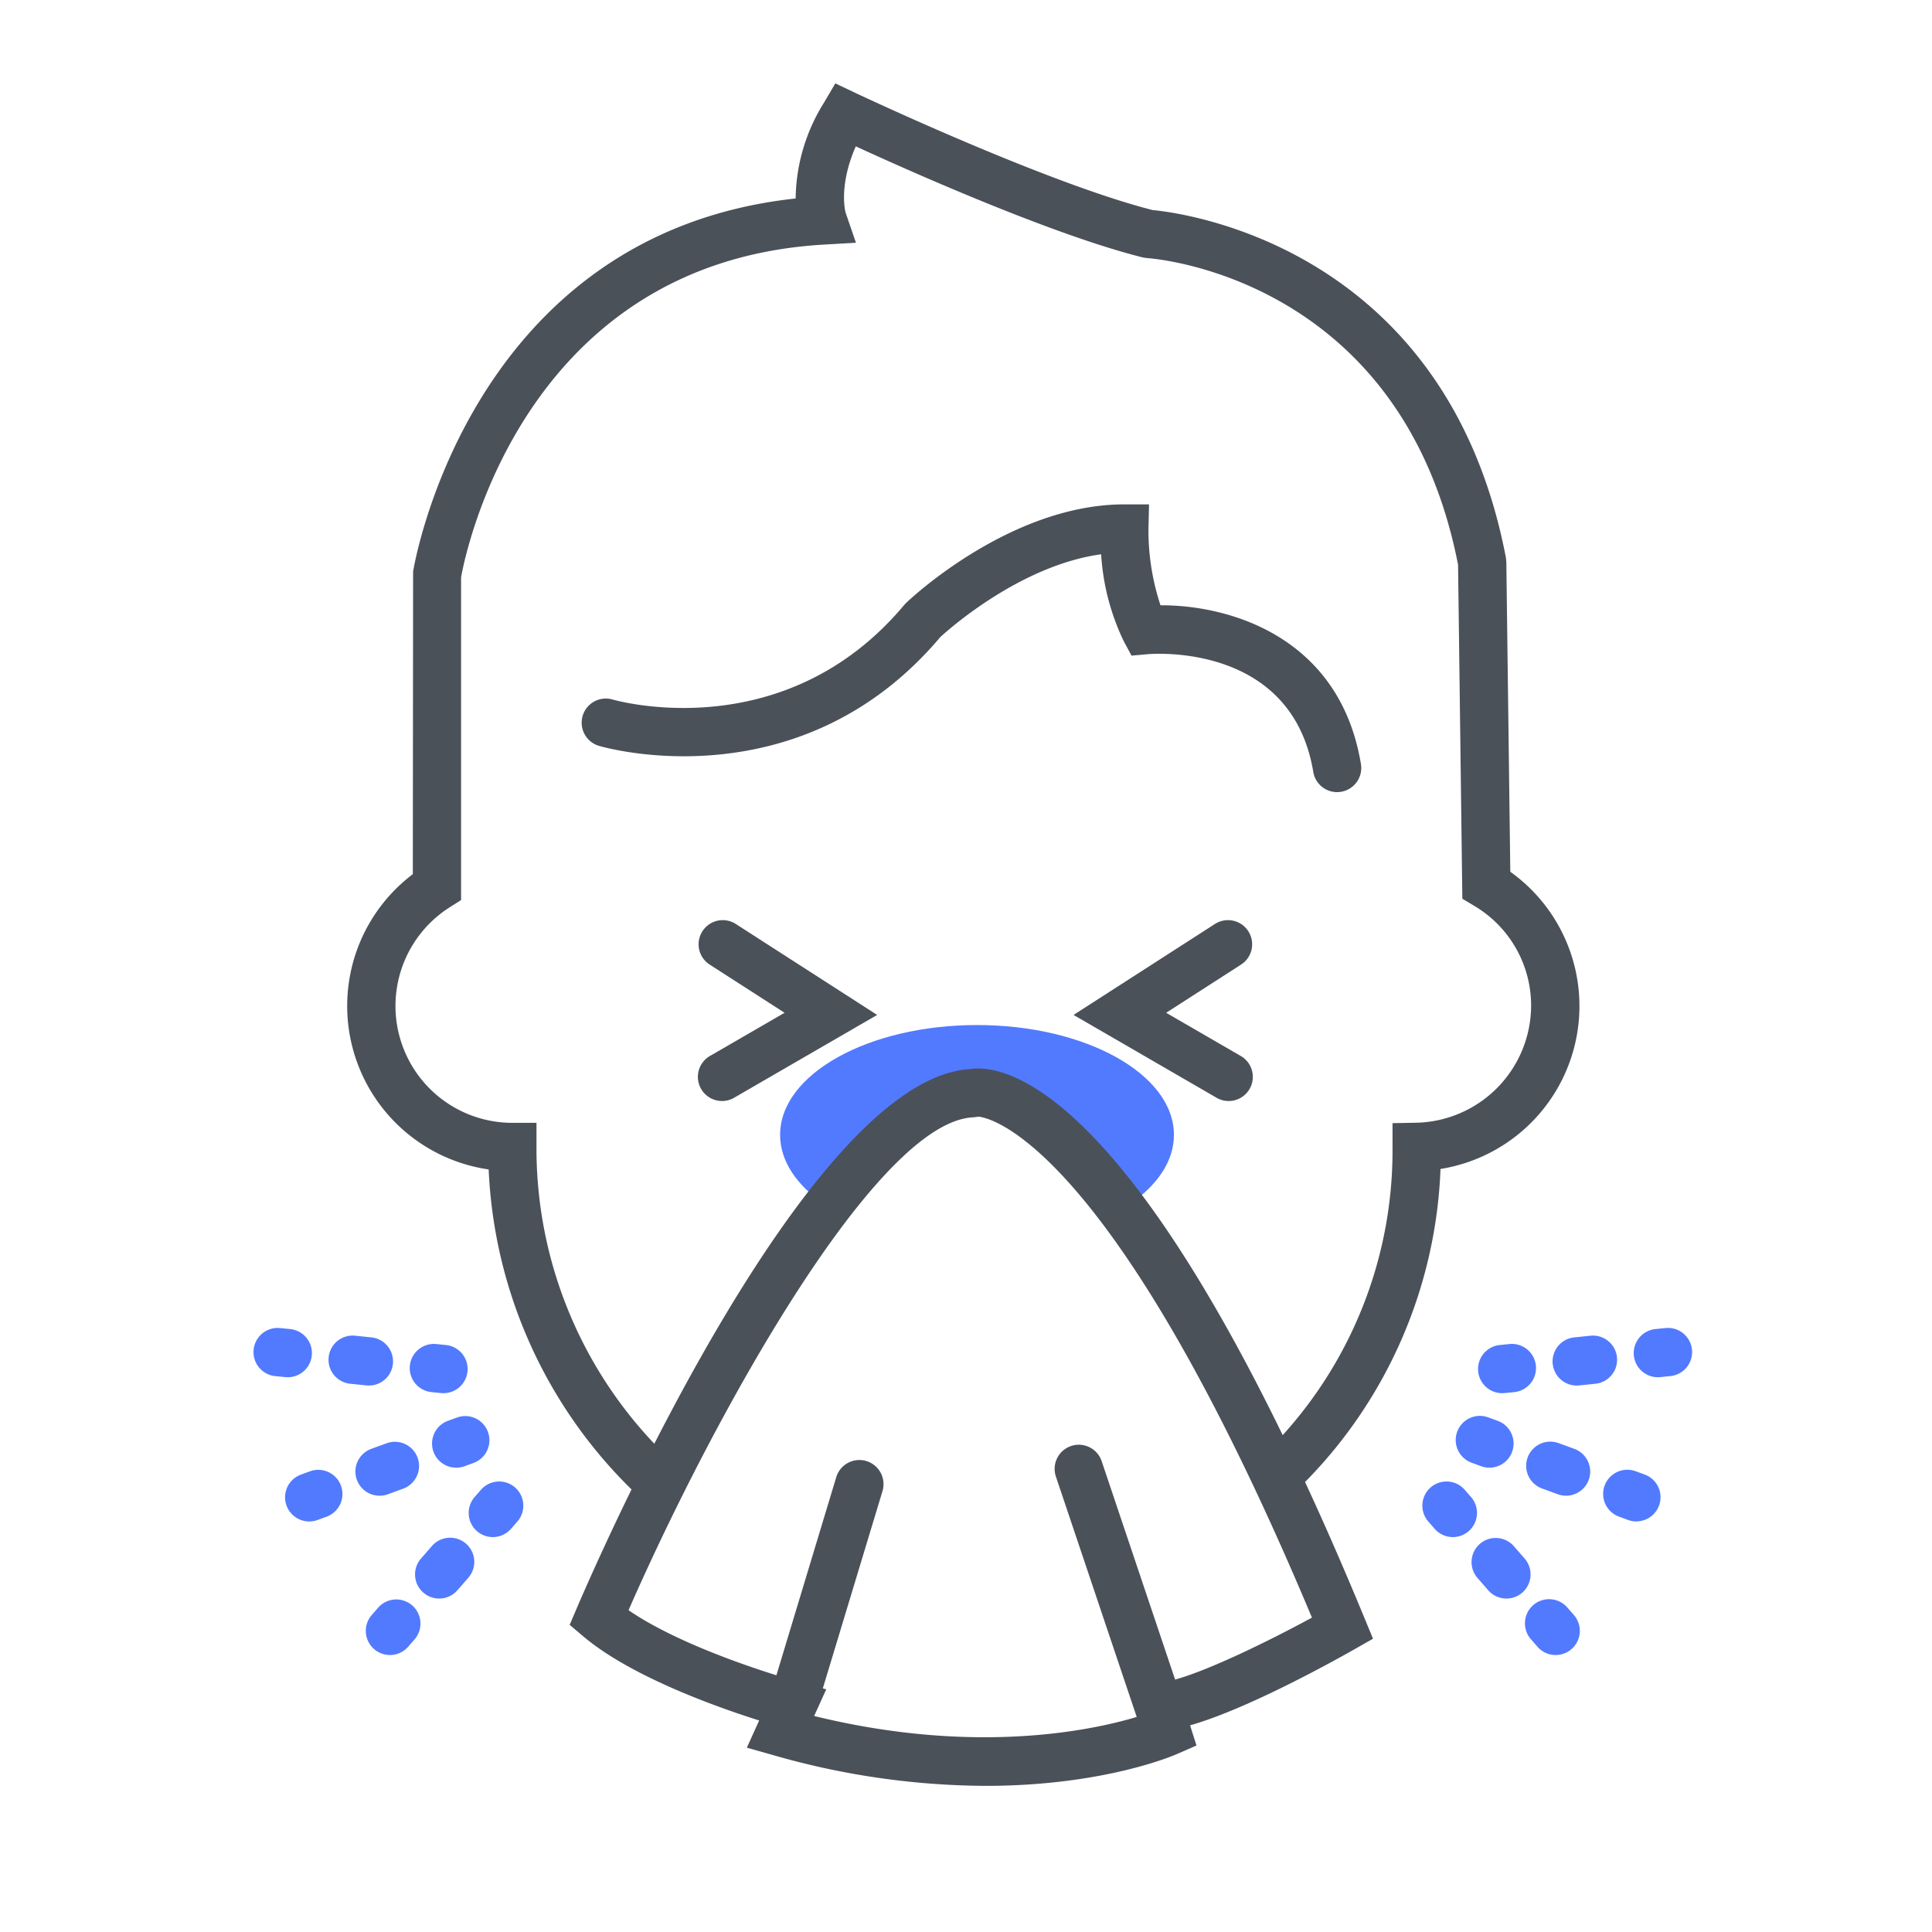 <svg id="레이어_1" data-name="레이어 1" xmlns="http://www.w3.org/2000/svg" viewBox="0 0 200 200"><defs><style>.cls-1{fill:#527aff;}.cls-2{fill:#4b5159;}</style></defs><path class="cls-1" d="M45.907,144.222a2.49,2.49,0,0,1-.258-.013l-.995-.1a2.5,2.5,0,0,1,.509-4.974l1,.1a2.5,2.5,0,0,1-.252,4.987Z"/><path class="cls-1" d="M38.191,143.432a2.508,2.508,0,0,1-.258-.014l-1.68-.172a2.5,2.5,0,1,1,.511-4.974l1.679.173a2.5,2.5,0,0,1-.252,4.987Z"/><path class="cls-1" d="M29.79,142.571a2.5,2.5,0,0,1-.258-.013l-1-.1a2.5,2.5,0,1,1,.511-4.973l1,.1a2.5,2.5,0,0,1-.253,4.987Z"/><path class="cls-1" d="M47.225,151.934a2.5,2.5,0,0,1-.859-4.848l.939-.343a2.5,2.5,0,1,1,1.717,4.7l-.939.343A2.482,2.482,0,0,1,47.225,151.934Z"/><path class="cls-1" d="M39.293,154.835a2.5,2.5,0,0,1-.858-4.849l1.586-.58a2.5,2.5,0,1,1,1.717,4.7l-1.586.581A2.507,2.507,0,0,1,39.293,154.835Z"/><path class="cls-1" d="M32.01,157.5a2.5,2.5,0,0,1-.859-4.848l.939-.343a2.5,2.5,0,1,1,1.717,4.7l-.939.343A2.482,2.482,0,0,1,32.01,157.5Z"/><path class="cls-1" d="M51.016,159.118a2.5,2.5,0,0,1-1.883-4.143l.657-.754a2.5,2.5,0,0,1,3.768,3.287l-.658.754A2.494,2.494,0,0,1,51.016,159.118Z"/><path class="cls-1" d="M45.465,165.482a2.5,2.5,0,0,1-1.883-4.143l1.11-1.273a2.5,2.5,0,1,1,3.768,3.286l-1.11,1.273A2.493,2.493,0,0,1,45.465,165.482Z"/><path class="cls-1" d="M40.368,171.328a2.5,2.5,0,0,1-1.883-4.144l.657-.753a2.5,2.5,0,1,1,3.768,3.287l-.658.753A2.491,2.491,0,0,1,40.368,171.328Z"/><path class="cls-1" d="M155.505,144.222a2.5,2.5,0,0,1-.252-4.987l1-.1a2.5,2.5,0,0,1,.51,4.974l-1,.1A2.5,2.5,0,0,1,155.505,144.222Z"/><path class="cls-1" d="M163.22,143.432a2.5,2.5,0,0,1-.252-4.987l1.679-.173a2.5,2.5,0,1,1,.51,4.974l-1.68.172A2.474,2.474,0,0,1,163.22,143.432Z"/><path class="cls-1" d="M171.621,142.571a2.5,2.5,0,0,1-.252-4.987l.994-.1a2.5,2.5,0,1,1,.51,4.973l-.994.1C171.793,142.566,171.706,142.571,171.621,142.571Z"/><path class="cls-1" d="M154.186,151.934a2.482,2.482,0,0,1-.858-.152l-.938-.344a2.5,2.5,0,1,1,1.716-4.695l.939.343a2.5,2.5,0,0,1-.859,4.848Z"/><path class="cls-1" d="M162.118,154.835a2.483,2.483,0,0,1-.858-.153l-1.586-.58a2.5,2.5,0,1,1,1.717-4.695l1.585.58a2.5,2.5,0,0,1-.858,4.848Z"/><path class="cls-1" d="M169.4,157.5a2.482,2.482,0,0,1-.858-.152L167.6,157a2.5,2.5,0,1,1,1.717-4.7l.94.343a2.5,2.5,0,0,1-.859,4.848Z"/><path class="cls-1" d="M150.4,159.118a2.494,2.494,0,0,1-1.884-.856l-.658-.754a2.5,2.5,0,0,1,3.768-3.287l.657.754a2.5,2.5,0,0,1-1.883,4.143Z"/><path class="cls-1" d="M155.946,165.482a2.5,2.5,0,0,1-1.885-.856l-1.11-1.273a2.5,2.5,0,0,1,3.768-3.287l1.11,1.273a2.5,2.5,0,0,1-1.883,4.143Z"/><path class="cls-1" d="M161.044,171.328a2.493,2.493,0,0,1-1.885-.857l-.657-.753a2.5,2.5,0,1,1,3.767-3.287l.658.753a2.5,2.5,0,0,1-1.883,4.144Z"/><path class="cls-1" d="M85.305,124.635c4.014-5.087,9.294-9.922,15.245-10.7,0,0,8.963.393,16.334,10.767,2.9-1.964,4.641-4.479,4.641-7.221,0-6.279-9.127-11.369-20.385-11.369s-20.384,5.09-20.384,11.369C80.756,120.193,82.464,122.681,85.305,124.635Z"/><path class="cls-2" d="M120.26,62.66h-.126a24.786,24.786,0,0,1-1.248-7.887l.061-2.56h-2.561c-11.792,0-22.149,9.787-22.584,10.2l-.188.2c-12.3,14.7-29.439,10.013-30.2,9.8a2.5,2.5,0,0,0-1.4,4.8c.848.248,20.882,5.863,35.331-11.268.891-.818,8.316-7.425,16.644-8.566a24.171,24.171,0,0,0,2.359,9.036l.788,1.456,1.646-.147c.61-.052,14.941-1.177,17.167,12.181A2.5,2.5,0,0,0,138.414,82a2.436,2.436,0,0,0,.414-.035,2.5,2.5,0,0,0,2.055-2.877C138.7,65.974,127.366,62.66,120.26,62.66Z"/><path class="cls-2" d="M156.346,90.244l-.411-32.078-.044-.438c-6.172-32.238-33.478-35.695-36.565-35.981-11.035-2.8-30.59-12.041-30.788-12.134l-2.065-.979-1.16,1.97a19.151,19.151,0,0,0-2.949,9.943c-33.89,3.667-39.547,38.267-39.6,38.625l-.029,31.321a17.1,17.1,0,0,0,7.851,30.568,49.42,49.42,0,0,0,14.789,33.123c-2.975,6.083-5.027,10.8-5.678,12.32l-.726,1.7,1.412,1.193c4.9,4.141,13.7,7.282,18.205,8.706l-1.276,2.817,2.8.79a80.534,80.534,0,0,0,21.914,3.162c12.093,0,19.328-3.083,19.775-3.278l2.06-.9-.664-2.087c5.966-1.694,14.969-6.711,17.02-7.877l1.917-1.09-.842-2.038c-2.14-5.182-4.2-9.9-6.194-14.184a48.779,48.779,0,0,0,14.022-32.407,17.078,17.078,0,0,0,7.229-30.763Zm-34.7,83.622-7.606-22.619a2.5,2.5,0,0,0-4.739,1.594l8.276,24.613.091.286c-4.669,1.4-16.752,3.975-33.387-.1l1.251-2.761-.353-.1L91.343,154.4a2.5,2.5,0,1,0-4.786-1.445l-6.183,20.468c-3.649-1.144-10.767-3.615-15.307-6.736,8.886-20.278,25.731-50.669,35.736-51.025l.469-.061c.1-.024,13.025.545,34.54,51.854C131.107,170.01,125.023,172.944,121.651,173.866Zm24.963-57.642-2.455.044v2.675a43.85,43.85,0,0,1-11.37,29.62c-18.138-37.246-29.482-38.345-32.361-37.893-11.136.647-24.343,22.488-32.687,38.785a44.4,44.4,0,0,1-12.2-30.512v-2.706h-2.5a12.1,12.1,0,0,1-6.466-22.325l1.161-.737V59.757c.453-2.529,6.521-32.649,37.583-34.438l3.294-.19L87.537,22.01c-.01-.029-.766-2.71,1.053-6.859,5.567,2.559,20.345,9.156,29.716,11.5l.474.071c.262.013,26.292,1.735,32.158,31.737l.444,34.579,1.2.716a12,12,0,0,1,5.918,10.382A12.158,12.158,0,0,1,146.614,116.224Z"/><path class="cls-2" d="M72.716,96.4a2.5,2.5,0,0,0,.75,3.455l7.751,4.987-7.651,4.43a2.5,2.5,0,1,0,2.5,4.327l14.737-8.533L76.171,95.65A2.5,2.5,0,0,0,72.716,96.4Z"/><path class="cls-2" d="M129.225,96.4a2.5,2.5,0,0,0-3.456-.75l-14.637,9.416L125.87,113.6a2.5,2.5,0,1,0,2.5-4.327l-7.651-4.43,7.752-4.987A2.5,2.5,0,0,0,129.225,96.4Z"/></svg>